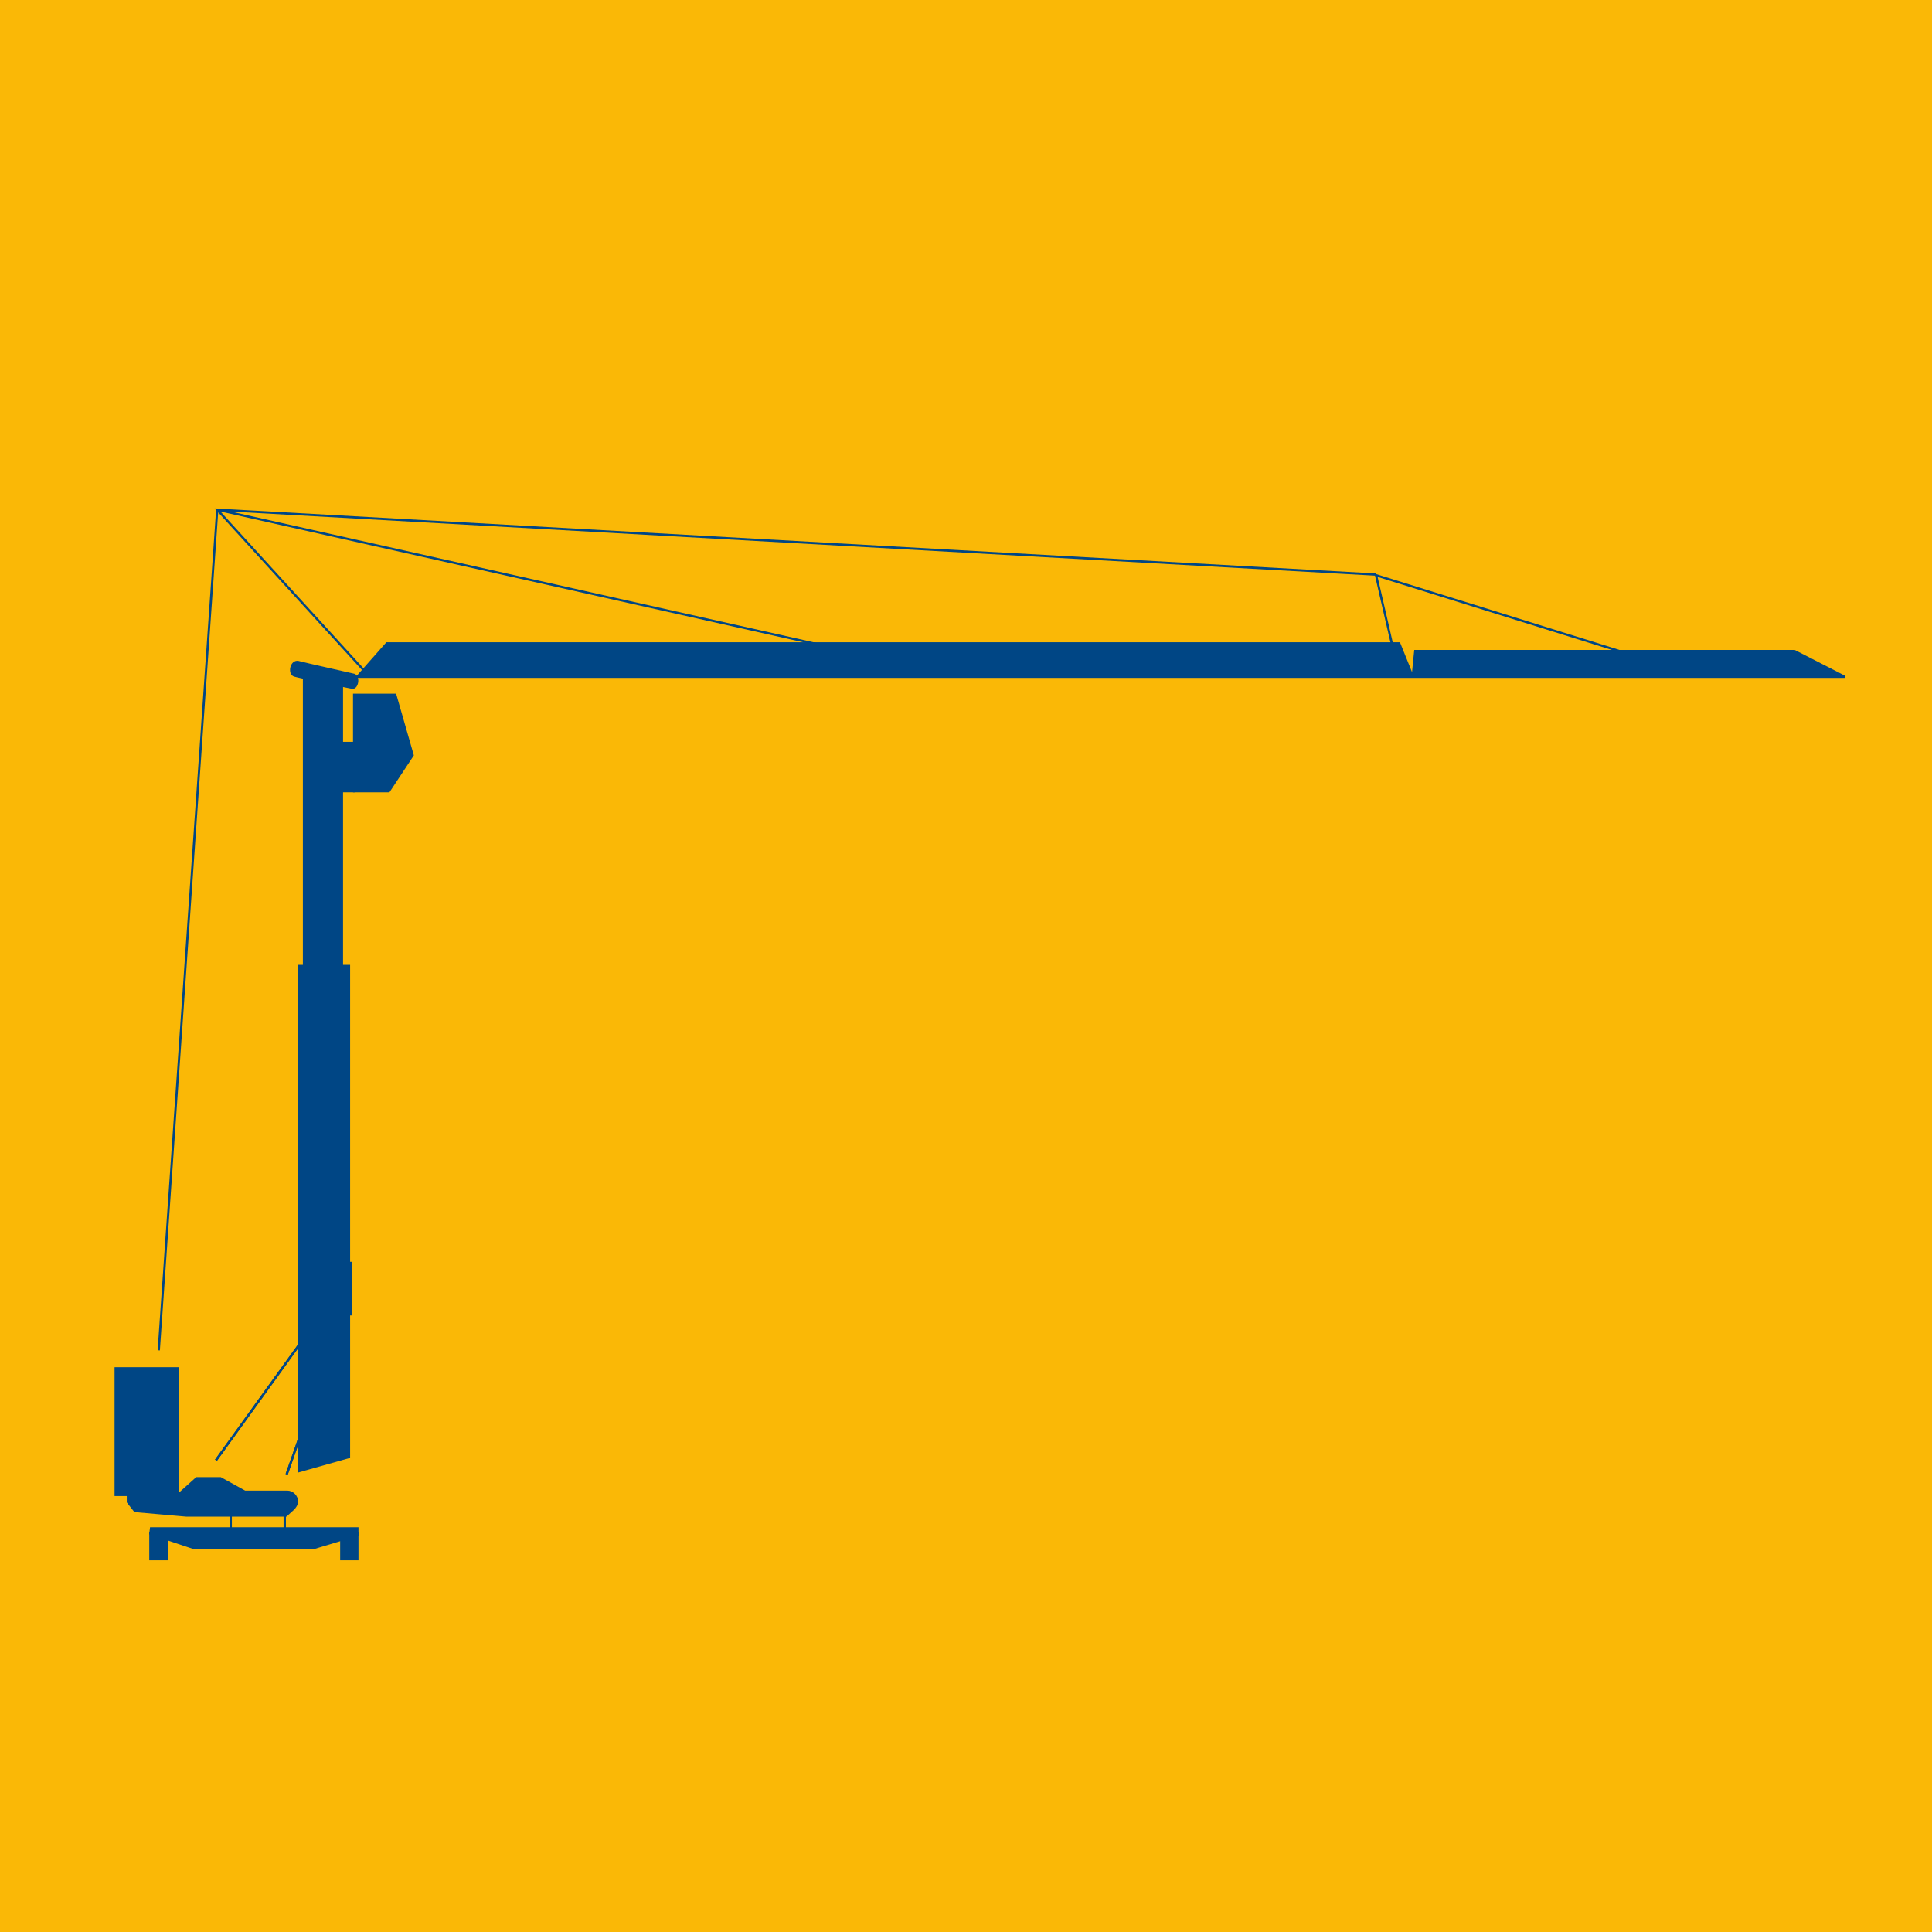 <?xml version="1.0" encoding="utf-8"?>
<svg xmlns="http://www.w3.org/2000/svg" xmlns:xlink="http://www.w3.org/1999/xlink" version="1.1" id="Ebene_1" x="0px" y="0px" viewBox="0 0 300.6 300.6" style="enable-background:new 0 0 300.6 300.6;" xml:space="preserve" width="240" height="240">
<style type="text/css">
	.st0{fill:#FAB806;}
	.st1{fill:none;stroke:#004685;stroke-width:0.35;}
	.st2{fill:#004685;}
	.st3{fill:none;stroke:#004685;stroke-width:0.35;stroke-linejoin:round;}
	.st4{fill:#B2BCD9;}
</style>
<rect class="st0" width="301" height="301"/>
<g>
	<path class="st1" d="M252.6,101.5l-38.5-12l2.5,10.8 M252.6,101.5l-38.5-12l2.5,10.8 M33.8,79.3l93.2,20.9 M214.1,89.4L33.8,79.3   l22.9,25.1 M24.7,210.1l9.1-130.8 M33.8,79.3l93.2,20.9 M214.1,89.4L33.8,79.3l22.9,25.1 M24.7,210.1l9.1-130.8"/>
	<polygon class="st2" points="220.2,101.3 279.2,101.3 287,105.3 55.6,105.3 60.2,100.1 217.7,100.1 219.8,105.3  "/>
	<polygon class="st1" points="220.2,101.3 279.2,101.3 287,105.3 55.6,105.3 60.2,100.1 217.7,100.1 219.8,105.3  "/>
	<path class="st1" d="M33.6,227.2l20.4-28.3 M44.6,229.4l9.4-26.8"/>
	<rect x="49.8" y="115.6" class="st2" width="5.3" height="7.5"/>
	<rect x="49.8" y="115.6" class="st1" width="5.3" height="7.5"/>
	<path class="st1" d="M44.3,237.8v-1.9 M35.9,237.8v-1.9"/>
	<polygon class="st2" points="54.3,150.3 54.3,226.7 46.5,228.9 46.5,150.3  "/>
	<polygon class="st1" points="54.3,150.3 54.3,226.7 46.5,228.9 46.5,150.3  "/>
	<rect x="18" y="212.9" class="st2" width="9.6" height="19.7"/>
	<rect x="18" y="212.9" class="st1" width="9.6" height="19.7"/>
	<path class="st2" d="M22.8,222.8"/>
	<path class="st1" d="M22.8,222.8"/>
	<path class="st1" d="M35.9,237.8v-1.9 M44.3,237.8v-1.9"/>
	<path class="st2" d="M34.3,230h-3.7l-2.9,2.6h-7.8v1.1l1.1,1.4l8,0.7h15.5l1.1-1c0.3-0.3,0.6-0.7,0.6-1.2c0-0.8-0.7-1.5-1.5-1.5   l-6.6,0L34.3,230z"/>
	<path class="st1" d="M34.3,230h-3.7l-2.9,2.6h-7.8v1.1l1.1,1.4l8,0.7h15.5l1.1-1c0.3-0.3,0.6-0.7,0.6-1.2c0-0.8-0.7-1.5-1.5-1.5   l-6.6,0L34.3,230z"/>
	<path class="st1" d="M33.6,227.2l20.4-28.3 M44.6,229.4l9.4-26.8"/>
	<rect x="54.1" y="196.5" class="st2" width="0.5" height="8"/>
	<rect x="54.1" y="196.5" class="st1" width="0.5" height="8"/>
	<path class="st2" d="M54.3,200.5"/>
	<path class="st1" d="M54.3,200.5"/>
	<polygon class="st2" points="53.2,106.6 53.2,150.3 47.3,150.3 47.3,105.5  "/>
	<polygon class="st1" points="53.2,106.6 53.2,150.3 47.3,150.3 47.3,105.5  "/>
	<polygon class="st2" points="55.1,123.1 60.5,123.1 64.2,117.5 61.5,108.1 55.1,108.1  "/>
	<polygon class="st1" points="55.1,123.1 60.5,123.1 64.2,117.5 61.5,108.1 55.1,108.1  "/>
	<path class="st1" d="M64.2,117.5h-7.5 M62,109.7h-5.3v12h4.6"/>
	<line class="st3" x1="47.3" y1="110.8" x2="53.2" y2="110.8"/>
	<path class="st2" d="M54.8,107c0,0-8.4-1.7-9-1.9c-0.9-0.3-0.5-2.3,0.6-2.1c1.1,0.3,8.3,1.9,8.7,2C55.9,105.3,55.6,107.1,54.8,107z   "/>
	<path class="st1" d="M54.8,107c0,0-8.4-1.7-9-1.9c-0.9-0.3-0.5-2.3,0.6-2.1c1.1,0.3,8.3,1.9,8.7,2C55.9,105.3,55.6,107.1,54.8,107z   "/>
	<polyline class="st3" points="58.8,105.3 61.1,100.2 66.1,105.3  "/>
	<polygon class="st2" points="23.4,238.6 23.4,242.6 26,242.6 26,239.5  "/>
	<polygon class="st1" points="23.4,238.6 23.4,242.6 26,242.6 26,239.5  "/>
	<polygon class="st2" points="55.6,238.6 55.6,242.6 53.1,242.6 53.1,239.5  "/>
	<polygon class="st1" points="55.6,238.6 55.6,242.6 53.1,242.6 53.1,239.5  "/>
	<polygon class="st2" points="49,240.8 30,240.8 23.4,238.6 23.5,237.8 55.6,237.8 55.6,238.8  "/>
	<polygon class="st1" points="49,240.8 30,240.8 23.4,238.6 23.5,237.8 55.6,237.8 55.6,238.8  "/>
	<line class="st2" x1="31.1" y1="240.9" x2="31.1" y2="237.8"/>
	<line class="st1" x1="31.1" y1="240.9" x2="31.1" y2="237.8"/>
	<line class="st2" x1="47.7" y1="240.9" x2="47.7" y2="237.8"/>
	<line class="st1" x1="47.7" y1="240.9" x2="47.7" y2="237.8"/>
	<path class="st4" d="M93.2,224.3"/>
	<path class="st3" d="M93.2,224.3"/>
</g>
</svg>
